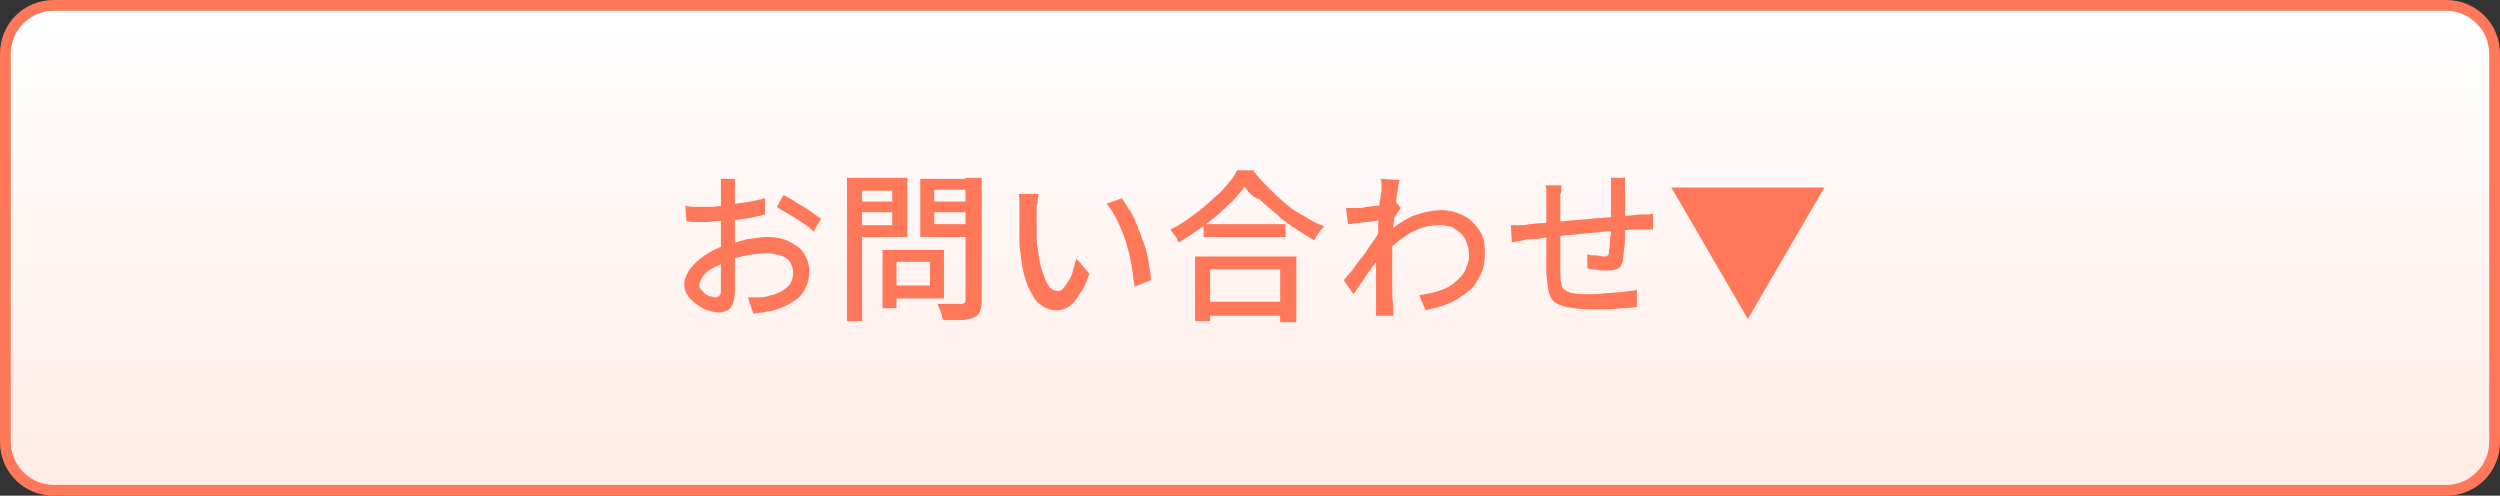 <?xml version="1.0" encoding="utf-8"?>
<!-- Generator: Adobe Illustrator 28.3.0, SVG Export Plug-In . SVG Version: 6.00 Build 0)  -->
<svg version="1.1" id="レイヤー_1" xmlns="http://www.w3.org/2000/svg" xmlns:xlink="http://www.w3.org/1999/xlink" x="0px"
	 y="0px" viewBox="0 0 232 46" style="enable-background:new 0 0 232 46;" xml:space="preserve">
<rect x="0" y="0" width="232" height="46" fill="#333333" stroke="none"/>
<style type="text/css">
	.st0{fill:url(#SVGID_1_);}
	.st1{fill:#FF785A;}
	.st2{enable-background:new    ;}
</style>
<g>
	<g>
		<linearGradient id="SVGID_1_" gradientUnits="userSpaceOnUse" x1="116" y1="0.5" x2="116" y2="45.5">
			<stop  offset="0" style="stop-color:#FFFFFF"/>
			<stop  offset="1" style="stop-color:#FFEBE6"/>
		</linearGradient>
		<path class="st0" d="M5,45.5c-2.5,0-4.5-2-4.5-4.5V5c0-2.5,2-4.5,4.5-4.5h222c2.5,0,4.5,2,4.5,4.5v36c0,2.5-2,4.5-4.5,4.5H5z"/>
		<path class="st1" d="M227,1c2.2,0,4,1.8,4,4v36c0,2.2-1.8,4-4,4H5c-2.2,0-4-1.8-4-4V5c0-2.2,1.8-4,4-4H227 M227,0H5
			C2.2,0,0,2.2,0,5v36c0,2.8,2.2,5,5,5h222c2.8,0,5-2.2,5-5V5C232,2.2,229.8,0,227,0L227,0z"/>
	</g>
	<g>
		<g class="st2">
			<path class="st1" d="M68.2,16.5c0,0.1,0,0.2,0,0.3c0,0.1,0,0.3,0,0.4c0,0.1,0,0.3,0,0.4c0,0.3,0,0.6,0,0.9c0,0.4,0,0.7,0,1.2
				c0,0.4,0,0.8,0,1.2c0,0.4,0,0.8,0,1.2c0,0.4,0,0.8,0,1.3c0,0.5,0,1,0,1.4c0,0.5,0,0.9,0,1.3c0,0.4,0,0.7,0,0.9
				c0,0.5-0.1,0.9-0.2,1.2c-0.1,0.3-0.3,0.5-0.5,0.6c-0.2,0.1-0.5,0.2-0.8,0.2c-0.3,0-0.7-0.1-1-0.2c-0.4-0.1-0.7-0.3-1.1-0.6
				c-0.3-0.2-0.6-0.5-0.8-0.8c-0.2-0.3-0.3-0.7-0.3-1c0-0.5,0.2-0.9,0.5-1.4c0.4-0.5,0.8-0.9,1.4-1.3c0.6-0.4,1.2-0.7,1.8-0.9
				c0.7-0.2,1.4-0.4,2.1-0.6c0.7-0.1,1.4-0.2,1.9-0.2c0.8,0,1.4,0.1,2,0.4c0.6,0.3,1.1,0.6,1.4,1.1c0.3,0.5,0.5,1,0.5,1.7
				c0,0.6-0.1,1.1-0.4,1.6c-0.2,0.5-0.6,0.9-1.1,1.2c-0.5,0.3-1.1,0.6-1.8,0.8c-0.3,0.1-0.7,0.1-1,0.2c-0.3,0-0.6,0.1-0.9,0.1
				l-0.5-1.5c0.3,0,0.6,0,0.9,0c0.3,0,0.6,0,0.9-0.1c0.4-0.1,0.8-0.2,1.2-0.4c0.4-0.2,0.6-0.4,0.9-0.7c0.2-0.3,0.3-0.7,0.3-1.1
				c0-0.4-0.1-0.7-0.3-1c-0.2-0.3-0.5-0.5-0.9-0.6c-0.4-0.1-0.8-0.2-1.2-0.2c-0.7,0-1.3,0.1-1.9,0.2c-0.6,0.1-1.3,0.3-1.9,0.6
				c-0.5,0.2-0.9,0.4-1.3,0.6c-0.4,0.2-0.7,0.5-0.9,0.8c-0.2,0.3-0.3,0.5-0.3,0.8c0,0.1,0,0.3,0.2,0.4c0.1,0.1,0.2,0.3,0.4,0.4
				c0.1,0.1,0.3,0.2,0.5,0.2c0.2,0.1,0.3,0.1,0.4,0.1c0.1,0,0.3-0.1,0.4-0.2c0.1-0.1,0.1-0.3,0.1-0.5c0-0.3,0-0.7,0-1.2
				c0-0.5,0-1.1,0-1.7c0-0.6,0-1.2,0-1.8c0-0.4,0-0.9,0-1.3c0-0.5,0-0.9,0-1.3c0-0.4,0-0.8,0-1.1c0-0.3,0-0.6,0-0.7
				c0-0.1,0-0.2,0-0.4c0-0.1,0-0.3,0-0.4c0-0.1,0-0.3,0-0.4H68.2z M63.6,19.1c0.4,0.1,0.8,0.1,1.1,0.1c0.3,0,0.6,0,0.9,0
				c0.4,0,0.8,0,1.3-0.1c0.5,0,0.9-0.1,1.4-0.2c0.5-0.1,1-0.1,1.4-0.2c0.5-0.1,0.9-0.2,1.3-0.3l0,1.5c-0.4,0.1-0.8,0.2-1.3,0.3
				c-0.5,0.1-1,0.2-1.5,0.2c-0.5,0.1-1,0.1-1.4,0.1c-0.4,0-0.8,0.1-1.2,0.1c-0.4,0-0.8,0-1.1,0c-0.3,0-0.6,0-0.8-0.1L63.6,19.1z
				 M72.7,18.1c0.4,0.2,0.8,0.4,1.2,0.7c0.5,0.3,0.9,0.5,1.3,0.8c0.4,0.3,0.7,0.5,1,0.7l-0.7,1.2c-0.2-0.2-0.4-0.4-0.7-0.6
				c-0.3-0.2-0.6-0.4-0.9-0.6c-0.3-0.2-0.7-0.4-1-0.6c-0.3-0.2-0.6-0.3-0.8-0.5L72.7,18.1z"/>
			<path class="st1" d="M78.6,16.5H80v13.3h-1.4V16.5z M79.3,18.7h4v1h-4V18.7z M79.4,16.5h4.8V22h-4.8v-1.1h3.4v-3.2h-3.4V16.5z
				 M81.9,23.2h1.3v5.4h-1.3V23.2z M82.5,23.2h5.1v4.5h-5.1v-1.2h3.8v-2.2h-3.8V23.2z M90.4,16.5v1.1h-3.7v3.2h3.7V22h-5v-5.4H90.4z
				 M86.3,18.7h4v1h-4V18.7z M89.7,16.5h1.4V28c0,0.4-0.1,0.8-0.2,1c-0.1,0.2-0.3,0.4-0.6,0.5c-0.3,0.1-0.7,0.2-1.1,0.2s-1,0-1.7,0
				c0-0.1-0.1-0.3-0.1-0.5c-0.1-0.2-0.1-0.4-0.2-0.5c-0.1-0.2-0.1-0.3-0.2-0.5c0.3,0,0.6,0,0.9,0c0.3,0,0.6,0,0.8,0
				c0.2,0,0.4,0,0.5,0c0.1,0,0.2,0,0.3-0.1c0.1-0.1,0.1-0.1,0.1-0.3V16.5z"/>
			<path class="st1" d="M96.4,18c0,0.1-0.1,0.3-0.1,0.5c0,0.2,0,0.4-0.1,0.6c0,0.2,0,0.4,0,0.5c0,0.3,0,0.7,0,1c0,0.4,0,0.8,0,1.2
				c0,0.4,0,0.8,0.1,1.2c0.1,0.8,0.2,1.5,0.4,2.1c0.2,0.6,0.4,1.1,0.6,1.4c0.2,0.3,0.5,0.5,0.9,0.5c0.2,0,0.4-0.1,0.5-0.3
				c0.2-0.2,0.3-0.4,0.5-0.7s0.3-0.6,0.4-1c0.1-0.4,0.2-0.7,0.3-1l1.2,1.4c-0.3,0.9-0.6,1.5-1,2c-0.3,0.5-0.6,0.9-1,1.1
				c-0.3,0.2-0.7,0.3-1.1,0.3c-0.5,0-1-0.2-1.4-0.5c-0.5-0.3-0.8-0.9-1.2-1.7c-0.3-0.8-0.6-1.8-0.7-3.2c-0.1-0.4-0.1-0.9-0.1-1.4
				c0-0.5,0-1,0-1.5c0-0.5,0-0.8,0-1.1c0-0.2,0-0.4,0-0.7c0-0.3,0-0.5-0.1-0.7L96.4,18z M104.1,18.4c0.3,0.4,0.5,0.8,0.8,1.2
				c0.3,0.5,0.5,1,0.7,1.5s0.4,1.1,0.6,1.6c0.2,0.6,0.3,1.1,0.4,1.7c0.1,0.6,0.2,1.1,0.2,1.6l-1.5,0.6c-0.1-0.6-0.2-1.3-0.3-2
				c-0.1-0.7-0.3-1.4-0.5-2.1c-0.2-0.7-0.5-1.3-0.8-2c-0.3-0.6-0.6-1.1-1-1.6L104.1,18.4z"/>
			<path class="st1" d="M115.5,17.3c-0.4,0.6-0.9,1.2-1.6,1.8c-0.6,0.6-1.3,1.2-2.1,1.8c-0.8,0.6-1.6,1.1-2.4,1.6
				c-0.1-0.1-0.1-0.2-0.2-0.4c-0.1-0.1-0.2-0.3-0.3-0.4c-0.1-0.1-0.2-0.3-0.3-0.4c0.9-0.4,1.7-1,2.5-1.6c0.8-0.6,1.5-1.3,2.2-1.9
				c0.6-0.7,1.2-1.3,1.5-2h1.5c0.4,0.6,0.9,1.1,1.4,1.6c0.5,0.5,1,1,1.6,1.5c0.6,0.5,1.2,0.9,1.8,1.2c0.6,0.4,1.2,0.7,1.8,0.9
				c-0.2,0.2-0.4,0.4-0.5,0.6c-0.2,0.2-0.3,0.4-0.4,0.7c-0.6-0.3-1.2-0.7-1.8-1.1c-0.6-0.4-1.2-0.8-1.7-1.3
				c-0.6-0.5-1.1-0.9-1.6-1.4C116.2,18.3,115.8,17.8,115.5,17.3z M110.9,23.8h9.4v6.1h-1.5V25h-6.5v4.8h-1.4V23.8z M111.5,28h7.9
				v1.3h-7.9V28z M111.7,20.8h7.6V22h-7.6V20.8z"/>
			<path class="st1" d="M128.3,20.4c-0.1,0-0.3,0-0.6,0.1c-0.2,0-0.5,0.1-0.8,0.1c-0.3,0-0.6,0.1-0.9,0.1c-0.3,0-0.6,0.1-0.9,0.1
				l-0.2-1.5c0.2,0,0.4,0,0.5,0c0.2,0,0.4,0,0.6,0c0.2,0,0.5,0,0.8-0.1c0.3,0,0.6-0.1,1-0.1c0.3,0,0.7-0.1,1-0.2
				c0.3-0.1,0.5-0.1,0.7-0.2l0.5,0.6c-0.1,0.1-0.2,0.3-0.3,0.4c-0.1,0.2-0.2,0.4-0.3,0.5c-0.1,0.2-0.2,0.3-0.3,0.5l-0.6,2.4
				c-0.2,0.3-0.4,0.6-0.6,0.9c-0.2,0.4-0.5,0.7-0.8,1.1c-0.3,0.4-0.5,0.8-0.8,1.2c-0.3,0.4-0.5,0.7-0.7,1l-0.9-1.3
				c0.2-0.2,0.4-0.5,0.7-0.8c0.2-0.3,0.5-0.7,0.8-1.1c0.3-0.4,0.6-0.7,0.8-1.1c0.3-0.4,0.5-0.7,0.7-1c0.2-0.3,0.4-0.6,0.5-0.8l0-0.6
				L128.3,20.4z M128.2,17.8c0-0.2,0-0.4,0-0.6c0-0.2,0-0.4-0.1-0.6l1.8,0.1c-0.1,0.2-0.1,0.5-0.2,1c-0.1,0.4-0.1,0.9-0.2,1.5
				c-0.1,0.6-0.1,1.2-0.2,1.8c-0.1,0.6-0.1,1.3-0.1,1.9c0,0.6,0,1.2,0,1.7c0,0.4,0,0.8,0,1.2c0,0.4,0,0.8,0,1.2s0,0.8,0.1,1.3
				c0,0.1,0,0.3,0,0.5c0,0.2,0,0.4,0,0.5h-1.6c0-0.1,0-0.3,0-0.5c0-0.2,0-0.4,0-0.5c0-0.5,0-0.9,0-1.3c0-0.4,0-0.8,0-1.2
				c0-0.4,0-0.9,0-1.5c0-0.2,0-0.5,0-0.9c0-0.4,0-0.8,0.1-1.2s0.1-0.9,0.1-1.4c0-0.5,0.1-0.9,0.1-1.3c0-0.4,0-0.8,0.1-1.1
				C128.1,18.1,128.2,17.9,128.2,17.8z M131.7,27.4c0.6-0.1,1.2-0.2,1.8-0.4c0.6-0.2,1.1-0.4,1.5-0.8c0.4-0.3,0.8-0.7,1-1.2
				s0.4-1,0.3-1.6c0-0.3-0.1-0.6-0.2-0.9c-0.1-0.3-0.3-0.6-0.5-0.8c-0.2-0.2-0.5-0.4-0.8-0.6c-0.3-0.1-0.7-0.2-1.2-0.2
				c-1,0-1.8,0.2-2.7,0.7c-0.8,0.5-1.6,1.1-2.4,1.9v-1.7c0.9-0.8,1.8-1.4,2.7-1.8c0.9-0.3,1.8-0.5,2.6-0.5c0.7,0,1.4,0.2,2,0.5
				c0.6,0.3,1.1,0.8,1.5,1.4c0.4,0.6,0.5,1.3,0.5,2.1c0,0.8-0.1,1.4-0.4,2s-0.6,1.1-1.1,1.5c-0.5,0.4-1.1,0.8-1.7,1.1
				c-0.7,0.3-1.5,0.5-2.3,0.7L131.7,27.4z"/>
			<path class="st1" d="M140.2,20.9c0.2,0,0.5,0,0.8,0c0.3,0,0.6,0,0.9-0.1c0.3,0,0.8-0.1,1.4-0.1c0.6-0.1,1.3-0.1,2-0.2
				c0.8-0.1,1.6-0.1,2.4-0.2c0.8-0.1,1.6-0.1,2.4-0.2c0.8-0.1,1.5-0.1,2.1-0.2c0.2,0,0.4,0,0.6,0c0.2,0,0.4,0,0.6-0.1v1.5
				c-0.1,0-0.2,0-0.4,0c-0.2,0-0.3,0-0.5,0c-0.2,0-0.3,0-0.5,0c-0.4,0-0.9,0-1.4,0.1c-0.6,0-1.2,0.1-1.8,0.1c-0.7,0.1-1.3,0.1-2,0.2
				c-0.7,0.1-1.3,0.1-2,0.2c-0.6,0.1-1.2,0.1-1.7,0.2s-0.9,0.1-1.2,0.1c-0.2,0-0.3,0-0.5,0.1c-0.2,0-0.4,0.1-0.6,0.1
				c-0.2,0-0.4,0.1-0.5,0.1L140.2,20.9z M144.9,17.4c0,0.2,0,0.4-0.1,0.6c0,0.2,0,0.5,0,0.7c0,0.3,0,0.7,0,1.1c0,0.5,0,1,0,1.5
				c0,0.5,0,1.1,0,1.6s0,1,0,1.4c0,0.4,0,0.7,0,1c0,0.4,0,0.7,0.1,1c0,0.3,0.1,0.5,0.3,0.6c0.2,0.1,0.4,0.3,0.8,0.3
				c0.3,0.1,0.8,0.1,1.4,0.1c0.5,0,1.1,0,1.6-0.1c0.6,0,1.1-0.1,1.6-0.1c0.5-0.1,0.9-0.1,1.3-0.2l0,1.6c-0.3,0-0.7,0.1-1.2,0.1
				c-0.5,0-1,0.1-1.5,0.1c-0.5,0-1.1,0-1.6,0c-0.9,0-1.6-0.1-2.2-0.2c-0.5-0.1-0.9-0.3-1.2-0.5c-0.3-0.3-0.4-0.6-0.5-1
				c-0.1-0.4-0.1-0.9-0.2-1.6c0-0.2,0-0.5,0-0.9c0-0.4,0-0.8,0-1.3s0-1,0-1.4s0-1,0-1.4c0-0.4,0-0.8,0-1.1s0-0.6,0-0.7
				c0-0.3,0-0.5,0-0.7c0-0.2,0-0.5-0.1-0.7H144.9z M150.8,16.9c0,0.1,0,0.2,0,0.3c0,0.1,0,0.3,0,0.4c0,0.1,0,0.3,0,0.4
				c0,0.3,0,0.6,0,0.9s0,0.6,0,0.9c0,0.3,0,0.6,0,0.8c0,0.4,0,0.8,0,1.3c0,0.5,0,0.9-0.1,1.3c0,0.4-0.1,0.7-0.1,1
				c-0.1,0.4-0.2,0.6-0.4,0.7c-0.2,0.1-0.5,0.2-0.8,0.2c-0.2,0-0.4,0-0.7,0c-0.3,0-0.5-0.1-0.8-0.1c-0.3,0-0.5-0.1-0.6-0.1l0-1.3
				c0.2,0.1,0.5,0.1,0.8,0.1c0.3,0,0.5,0.1,0.7,0.1c0.2,0,0.3,0,0.4-0.1c0.1,0,0.1-0.2,0.1-0.3c0-0.2,0.1-0.4,0.1-0.8
				c0-0.3,0-0.6,0.1-1c0-0.4,0-0.7,0-1.1c0-0.3,0-0.6,0-0.9c0-0.3,0-0.6,0-0.9c0-0.3,0-0.6,0-0.9c0-0.1,0-0.3,0-0.4
				c0-0.2,0-0.3,0-0.5c0-0.2,0-0.3,0-0.4H150.8z"/>
			<path class="st1" d="M169.3,17.4l-7.1,12.2l-7.1-12.2H169.3z"/>
		</g>
	</g>
</g>
</svg>
